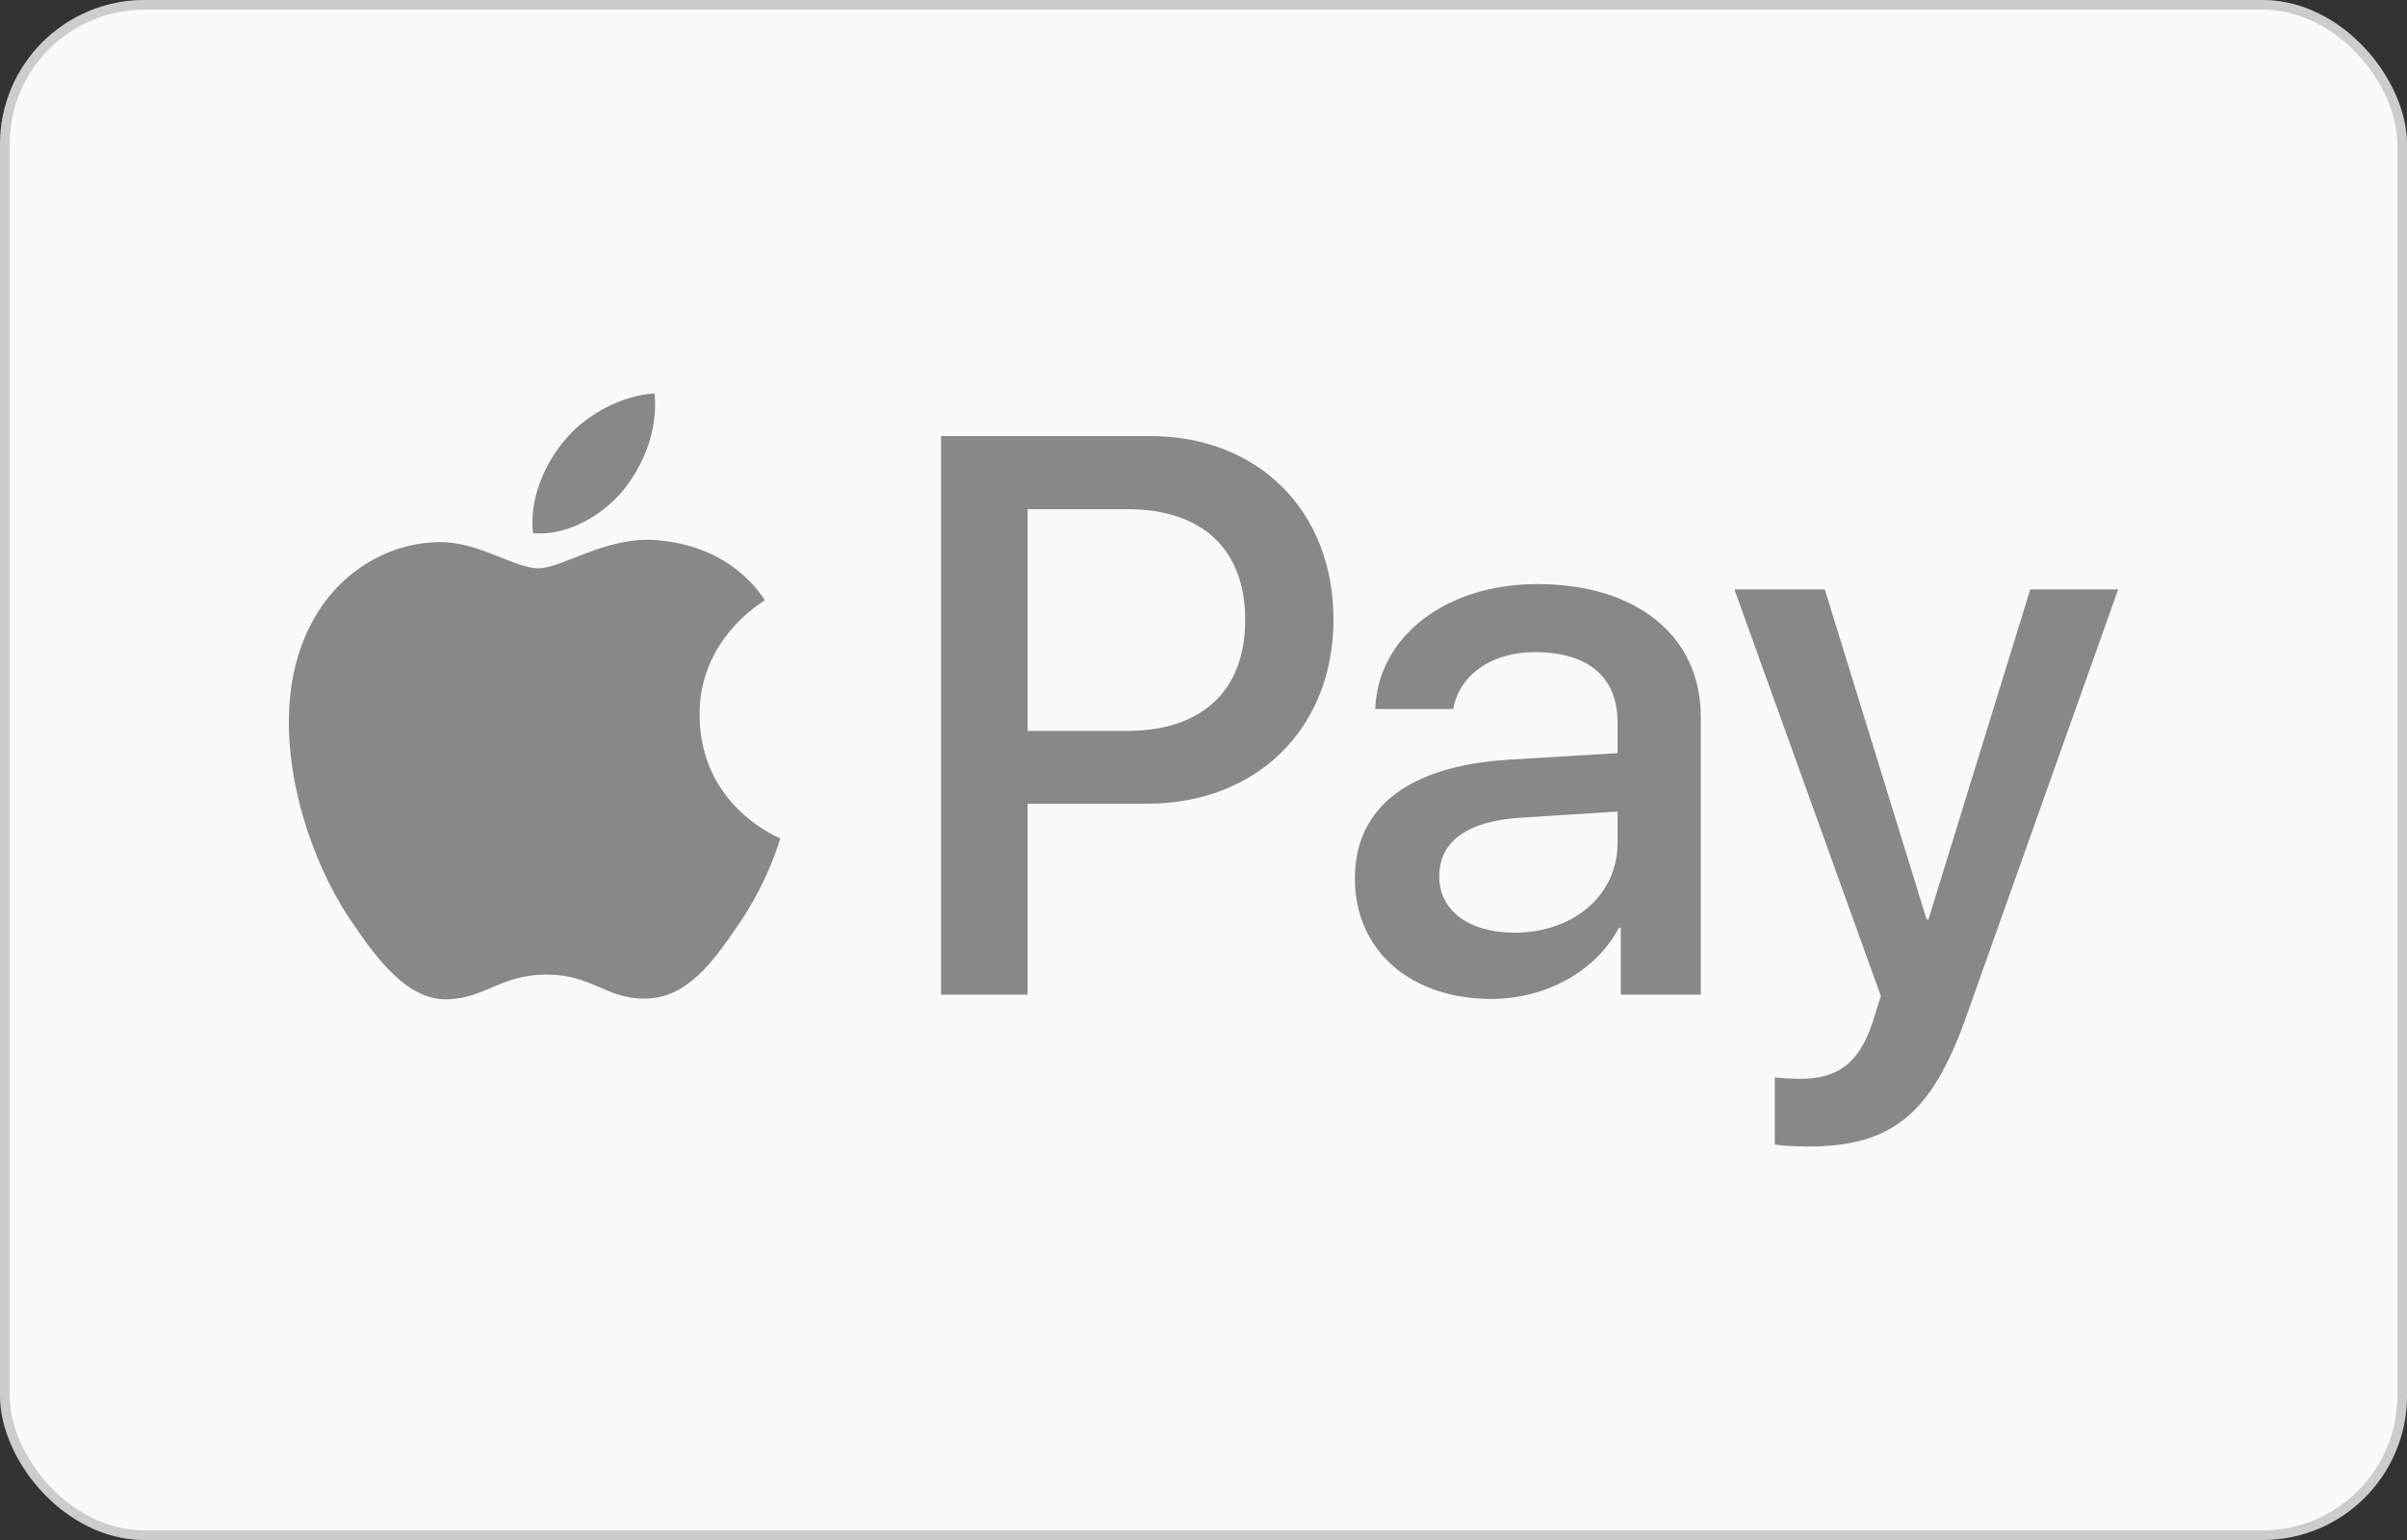<svg width="50" height="32" viewBox="0 0 50 32" fill="none" xmlns="http://www.w3.org/2000/svg">
<rect x="0" y="0" width="50" height="32" fill="#333333" stroke="none"/>
<rect width="50" height="32" rx="3" fill="#F9F9F9"/>
<rect x="0.1" y="0.1" width="49.8" height="31.8" rx="2.9" stroke="black" stroke-opacity="0.18" stroke-width="0.2"/>
<path d="M12.943 10.193C12.498 10.722 11.785 11.139 11.073 11.079C10.984 10.364 11.333 9.605 11.741 9.136C12.186 8.592 12.966 8.205 13.597 8.176C13.671 8.92 13.381 9.65 12.943 10.193ZM13.589 11.22C12.557 11.161 11.674 11.809 11.184 11.809C10.687 11.809 9.937 11.25 9.121 11.265C8.059 11.28 7.072 11.883 6.53 12.843C5.417 14.764 6.241 17.608 7.317 19.171C7.844 19.946 8.475 20.794 9.306 20.765C10.093 20.735 10.405 20.251 11.355 20.251C12.312 20.251 12.587 20.765 13.418 20.75C14.279 20.735 14.821 19.976 15.348 19.201C15.95 18.323 16.195 17.467 16.209 17.422C16.195 17.407 14.547 16.774 14.532 14.868C14.517 13.275 15.831 12.516 15.89 12.471C15.148 11.369 13.99 11.25 13.589 11.22ZM19.549 9.061V20.668H21.346V16.7H23.832C26.104 16.7 27.7 15.136 27.7 12.873C27.7 10.61 26.134 9.061 23.892 9.061H19.549ZM21.346 10.58H23.417C24.976 10.58 25.866 11.414 25.866 12.881C25.866 14.347 24.976 15.188 23.409 15.188H21.346V10.58ZM30.98 20.757C32.109 20.757 33.155 20.184 33.63 19.276H33.668V20.668H35.33V14.891C35.33 13.216 33.994 12.136 31.938 12.136C30.03 12.136 28.62 13.23 28.568 14.734H30.186C30.32 14.02 30.98 13.551 31.886 13.551C32.985 13.551 33.601 14.064 33.601 15.01V15.65L31.359 15.784C29.273 15.911 28.145 16.767 28.145 18.256C28.145 19.76 29.31 20.757 30.98 20.757ZM31.463 19.38C30.506 19.38 29.897 18.918 29.897 18.211C29.897 17.482 30.483 17.057 31.604 16.99L33.601 16.864V17.519C33.601 18.606 32.68 19.38 31.463 19.38ZM37.55 23.824C39.301 23.824 40.125 23.154 40.845 21.122L44 12.248H42.174L40.059 19.104H40.021L37.906 12.248H36.028L39.071 20.698L38.908 21.211C38.633 22.082 38.188 22.417 37.394 22.417C37.253 22.417 36.978 22.402 36.867 22.388V23.78C36.971 23.809 37.416 23.824 37.55 23.824Z" fill="#888888"/>
</svg>

